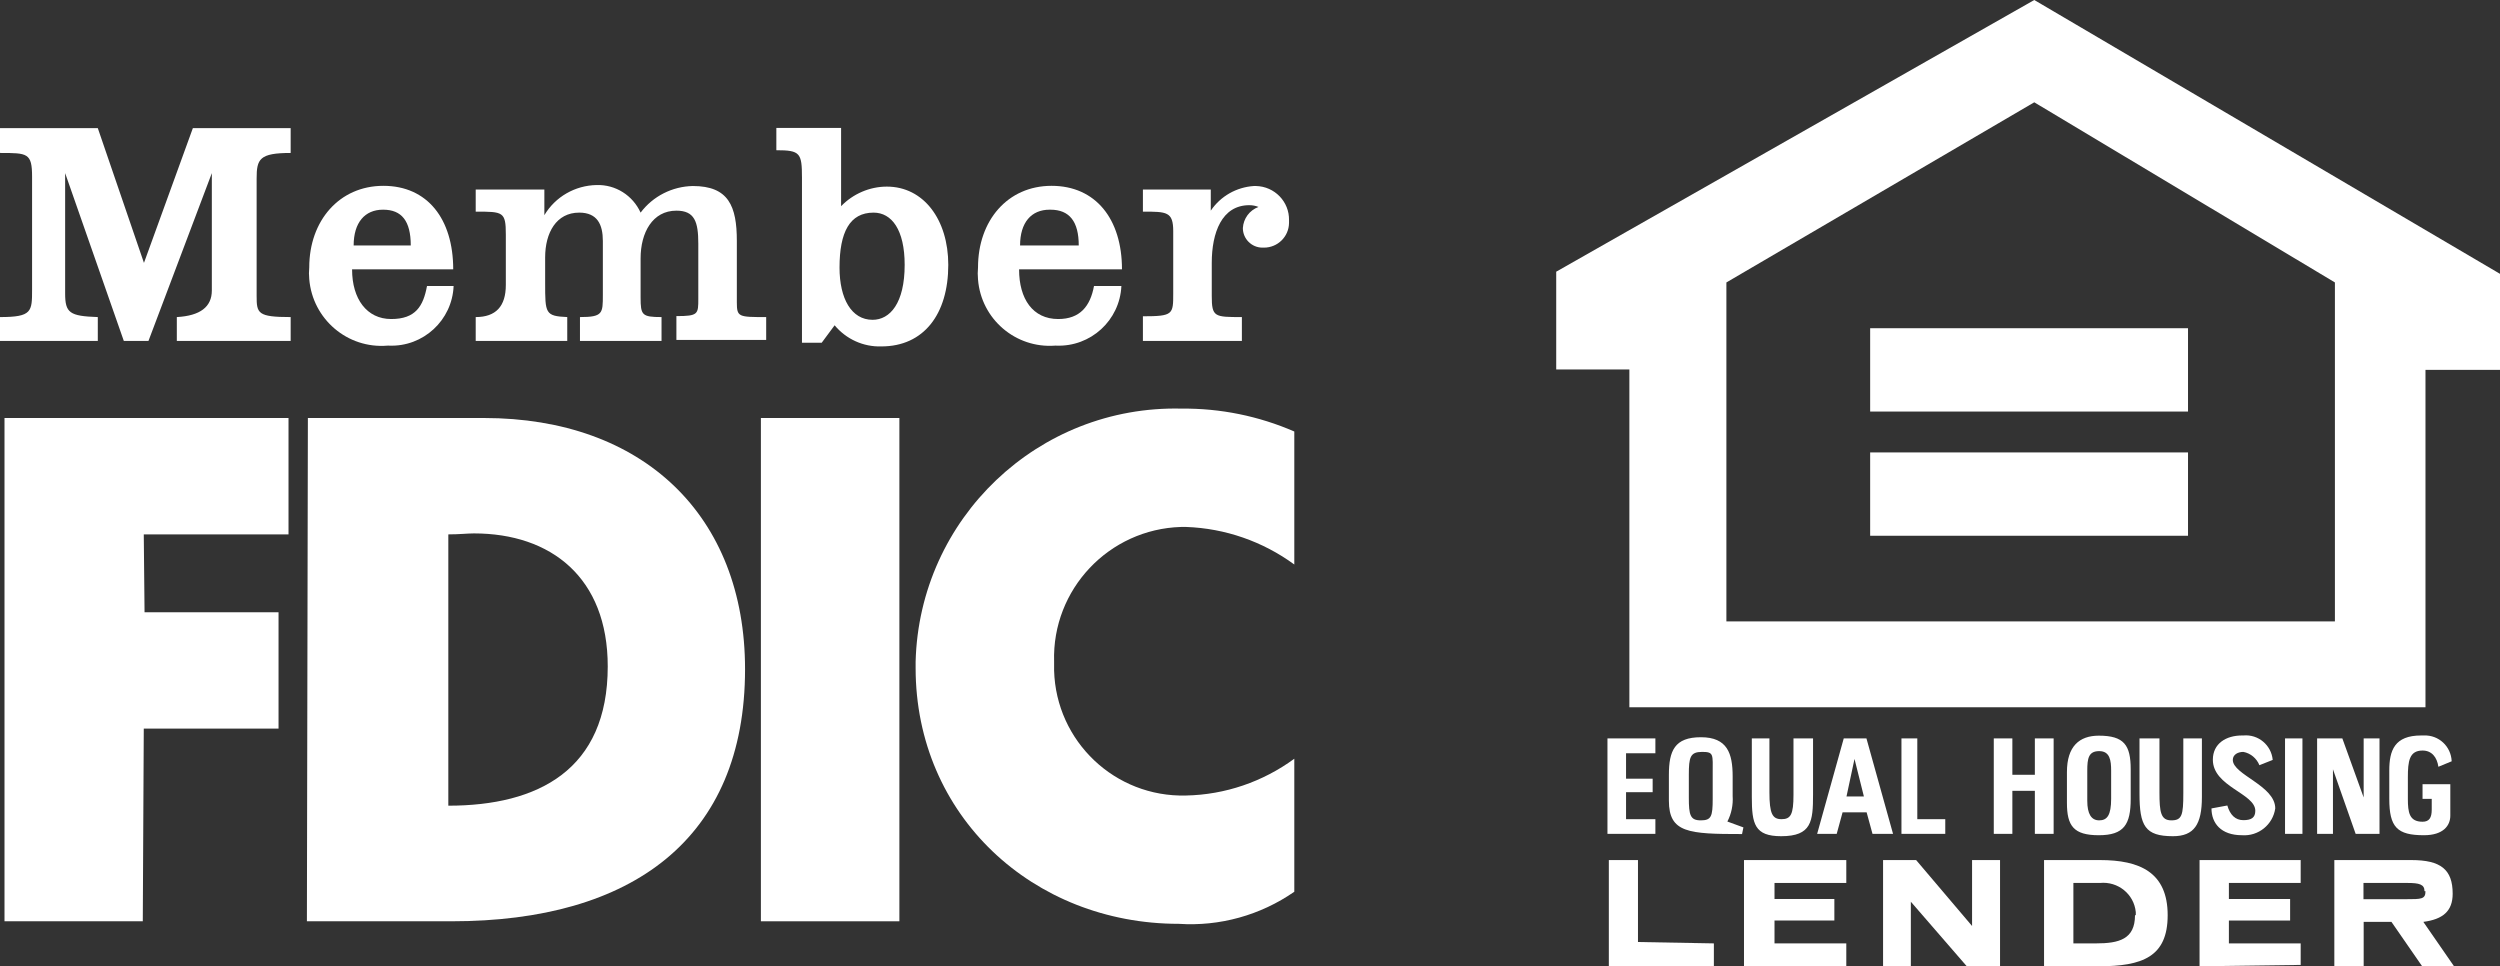 <?xml version="1.0" encoding="UTF-8"?><svg xmlns="http://www.w3.org/2000/svg" viewBox="0 0 127.81 49.4"><rect x="0" y="0" width="127.81" height="49.4" fill="#333333" stroke="none"/><defs><style>.h{fill:#fff;}</style></defs><g id="a"/><g id="b"><g id="c"><g id="d"><g id="e"><g id="f"><g id="g"><path class="h" d="M88.26,14.44l15.74-9.21,15.37,9.21V31.77h-31.11V14.44ZM104,0l-24.44,13.89v5h3.74v17.27h40.7V18.91h3.81v-4.91L104,0Z"/><rect class="h" x="95.61" y="16.78" width="16.25" height="4.26"/><rect class="h" x="95.61" y="23.13" width="16.25" height="4.26"/><path class="h" d="M109.15,46.79c0,1.23-.82,1.44-2,1.44h-1.15v-3.09h1.36c.92-.09,1.74,.57,1.83,1.49,0,.05,0,.11,0,.16m1.63,0c0-2.2-1.43-2.82-3.46-2.82h-2.86v5.43h2.79c2.24,0,3.53-.48,3.53-2.61"/><path class="h" d="M124,45.56c0,.41-.2,.41-1,.41h-2.17v-.83h2.24c.61,0,.88,.07,.88,.42m1.44,.13c0-1.24-.61-1.72-2.11-1.72h-3.94v5.43h1.5v-2.27h1.42l1.57,2.27h1.63l-1.57-2.27c1-.13,1.5-.55,1.5-1.44"/><polygon class="h" points="100.82 43.97 100.82 47.34 97.96 43.97 96.27 43.97 96.27 49.4 97.69 49.4 97.69 46.1 100.55 49.4 102.25 49.4 102.25 43.97 100.82 43.97"/><polygon class="h" points="82.25 43.97 82.25 49.4 87.62 49.4 87.62 48.23 83.74 48.16 83.74 43.97 82.25 43.97"/><polygon class="h" points="89.16 43.97 89.16 49.4 94.39 49.4 94.39 48.23 90.72 48.23 90.72 47.06 93.78 47.06 93.78 45.96 90.72 45.96 90.72 45.14 94.39 45.14 94.39 43.97 89.16 43.97"/><polygon class="h" points="112.45 43.97 112.45 49.4 117.62 49.33 117.62 48.23 113.95 48.23 113.95 47.06 117.08 47.06 117.08 45.96 113.95 45.96 113.95 45.14 117.62 45.14 117.62 43.97 112.45 43.97"/><path class="h" d="M95.29,40.72h-.89l.41-1.92,.48,1.92Zm1.49,1.91l-1.36-4.88h-1.16l-1.36,4.88h1l.3-1.1h1.23l.3,1.1h1.05Z"/><path class="h" d="M87.56,40.84c0,.9-.07,1.1-.61,1.1s-.61-.27-.61-1.16v-1.17c0-.9,.07-1.17,.68-1.17s.54,.13,.54,1.1v1.3Zm.75,1.16c.21-.4,.3-.86,.27-1.31v-1c0-1.17-.27-2-1.62-2s-1.64,.69-1.64,1.93v1.31c0,1.65,1,1.71,3.74,1.71l.07-.34-.82-.3Z"/><path class="h" d="M113.06,41.33c0,.75,.48,1.37,1.56,1.37,.84,.06,1.58-.54,1.7-1.37,0-1.17-2.17-1.72-2.17-2.48,0-.28,.27-.41,.54-.41,.37,.07,.68,.33,.82,.68l.68-.27c-.07-.76-.74-1.32-1.5-1.25h-.07c-.81,0-1.49,.41-1.49,1.24,0,1.38,2.17,1.72,2.17,2.61,0,.35-.2,.48-.61,.48s-.68-.27-.82-.75l-.81,.15Z"/><path class="h" d="M107.93,40.84c0,.83-.2,1.1-.61,1.1s-.61-.34-.61-1v-1.54c0-.62,.06-1,.61-1s.61,.48,.61,1v1.44Zm1,0v-1.51c0-1.24-.34-1.72-1.63-1.72-1,0-1.63,.55-1.63,1.86v1.58c0,1.17,.34,1.65,1.63,1.65s1.63-.55,1.63-1.86"/><path class="h" d="M122.15,40.84c0,1.45,.4,1.86,1.77,1.86,1,0,1.35-.5,1.35-1v-1.61h-1.42v.75h.47v.55c0,.42-.13,.62-.47,.62-.68,0-.75-.48-.75-1.17v-1.1c0-.82,.07-1.37,.75-1.37,.47,0,.74,.34,.81,.83l.68-.28c-.03-.76-.66-1.35-1.42-1.32h-.14c-1.36,0-1.63,.76-1.63,1.79v1.45Z"/><path class="h" d="M109.38,37.75v2.82c0,1.65,.28,2.18,1.71,2.18,1.08,0,1.48-.6,1.48-2v-3h-.95v2.82c0,1.1-.07,1.37-.61,1.37s-.61-.41-.61-1.44v-2.75h-1.02Z"/><polygon class="h" points="118.46 37.75 118.46 42.63 119.27 42.63 119.27 39.33 120.43 42.63 121.65 42.63 121.65 37.75 120.84 37.75 120.84 40.77 119.75 37.75 118.46 37.75"/><path class="h" d="M89.56,37.75v3c0,1.37,.14,2,1.5,2,1.56,0,1.63-.76,1.63-2.13v-2.87h-1v2.89c0,1-.14,1.24-.61,1.24s-.62-.28-.62-1.38v-2.75h-.9Z"/><polygon class="h" points="101.93 37.75 101.93 42.63 102.88 42.63 102.88 40.43 104.03 40.43 104.03 42.63 104.99 42.63 104.99 37.75 104.03 37.75 104.03 39.61 102.88 39.61 102.88 37.75 101.93 37.75"/><polygon class="h" points="82.18 37.75 82.18 42.63 84.63 42.63 84.63 41.88 83.13 41.88 83.13 40.5 84.49 40.5 84.49 39.81 83.13 39.81 83.13 38.51 84.63 38.51 84.63 37.75 82.18 37.75"/><polygon class="h" points="97.21 37.75 97.21 42.63 99.45 42.63 99.45 41.88 98.02 41.88 98.02 37.75 97.21 37.75"/><rect class="h" x="116.82" y="37.75" width=".89" height="4.88"/><path class="h" d="M24.23,27.27c-.33,0-.75,.05-1.31,.05v13.87c4.59,0,8.15-1.83,8.15-7.12,0-4.55-2.91-6.8-6.84-6.8m-8.49-5.9h9c8.15,0,13.35,5,13.35,12.84,0,8.67-5.76,12.89-15,12.89h-7.4l.05-25.73Z"/><path class="h" d="M66.17,28.86v-6.8c-1.82-.79-3.78-1.19-5.76-1.17-7.33-.18-13.41,5.61-13.6,12.94v.32c0,7.55,6,13.08,13.45,13.08,2.1,.14,4.18-.44,5.91-1.64v-6.8c-1.61,1.18-3.54,1.84-5.53,1.88-3.63,.1-6.65-2.76-6.75-6.39h0c0-.16,0-.31,0-.46-.11-3.69,2.8-6.77,6.49-6.88h.26c1.99,.07,3.92,.74,5.53,1.92"/><path class="h" d="M0,16.21v1.22H5v-1.22c-1.44-.05-1.67-.21-1.67-1.21v-6.15l3,8.58h1.26l3.24-8.58v6q0,1.26-1.79,1.36v1.22h5.82v-1.22c-1.69,0-1.74-.19-1.74-1.08v-6c0-1,.14-1.31,1.74-1.31v-1.27h-5l-2.5,6.89-2.36-6.89H0v1.27c1.41,0,1.64,0,1.64,1.22v5.76c0,1.13,0,1.41-1.64,1.41"/><path class="h" d="M24.32,16.21v1.22h4.68v-1.22c-1.13-.05-1.13-.19-1.13-1.74v-1.31c0-1.26,.57-2.29,1.74-2.29,.93,0,1.21,.61,1.21,1.45v2.76c0,.94,0,1.13-1.17,1.13v1.22h4.17v-1.22c-1,0-1.07-.1-1.07-1v-2c0-1.32,.61-2.44,1.83-2.44,.93,0,1.12,.56,1.12,1.69v2.81c0,.79,0,.89-1.12,.89v1.22h4.59v-1.17c-1.41,0-1.5,0-1.5-.75v-3.14c0-1.78-.42-2.81-2.25-2.81-1.05,.02-2.04,.52-2.67,1.36-.4-.88-1.28-1.44-2.25-1.41-1.1,.02-2.11,.6-2.67,1.54v-1.31h-3.51v1.13c1.4,0,1.54,0,1.54,1.17v2.58q0,1.64-1.54,1.64"/><polygon class="h" points=".23 21.37 .23 47.1 7.3 47.1 7.35 37.25 14.24 37.25 14.24 31.3 7.39 31.3 7.35 27.32 14.75 27.32 14.75 21.37 .23 21.37"/><path class="h" d="M46.25,13.54c0-1.79-.66-2.67-1.59-2.67-1.22,0-1.74,1-1.74,2.81,0,1.59,.61,2.67,1.69,2.67,.89,0,1.64-.85,1.64-2.81m-6.56-7h3.31v4c.61-.63,1.46-1,2.34-1,1.88,0,3.14,1.69,3.14,4,0,2.53-1.26,4.17-3.42,4.17-.92,.03-1.8-.37-2.39-1.08l-.66,.89h-1.01V9.09c0-1.27-.09-1.41-1.31-1.41v-1.14Z"/><path class="h" d="M58.43,16.21v1.22h5.06v-1.22c-1.4,0-1.54,0-1.54-1.08v-1.69c0-1.54,.51-2.95,1.92-2.95,.16,0,.32,.03,.47,.09-.46,.17-.77,.59-.8,1.08,0,.55,.45,1,1,1h.08c.7,0,1.27-.56,1.28-1.26v-.14c.02-.95-.74-1.73-1.69-1.75h-.11c-.89,.06-1.7,.52-2.2,1.26v-1.08h-3.47v1.13c1.22,0,1.55,0,1.55,1v3.18c0,1.07,0,1.17-1.55,1.17"/><path class="h" d="M53.66,10.72c-.94,0-1.51,.66-1.51,1.83h3c0-1.22-.47-1.83-1.45-1.83m-1.6,3.06c0,1.5,.7,2.53,2,2.53,1.12,0,1.64-.66,1.83-1.69h1.4c-.08,1.76-1.57,3.12-3.33,3.05h-.06c-2.02,.15-3.78-1.36-3.94-3.38h0c-.02-.21-.02-.42,0-.62,0-2.39,1.51-4.17,3.76-4.17s3.6,1.69,3.6,4.27h-5.26Z"/><path class="h" d="M19.58,10.72c-.93,0-1.5,.66-1.5,1.83h2.92c0-1.26-.47-1.83-1.41-1.83m-1.59,3.06c0,1.5,.75,2.53,2,2.53s1.64-.66,1.83-1.69h1.36c-.07,1.75-1.55,3.12-3.3,3.05h-.08c-2.04,.17-3.83-1.35-4-3.4h0c-.02-.2-.02-.4,0-.6,0-2.39,1.54-4.17,3.79-4.17s3.57,1.69,3.57,4.27h-5.17Z"/><rect class="h" x="38.9" y="21.37" width="7.08" height="25.73"/></g></g></g></g></g></g></svg>